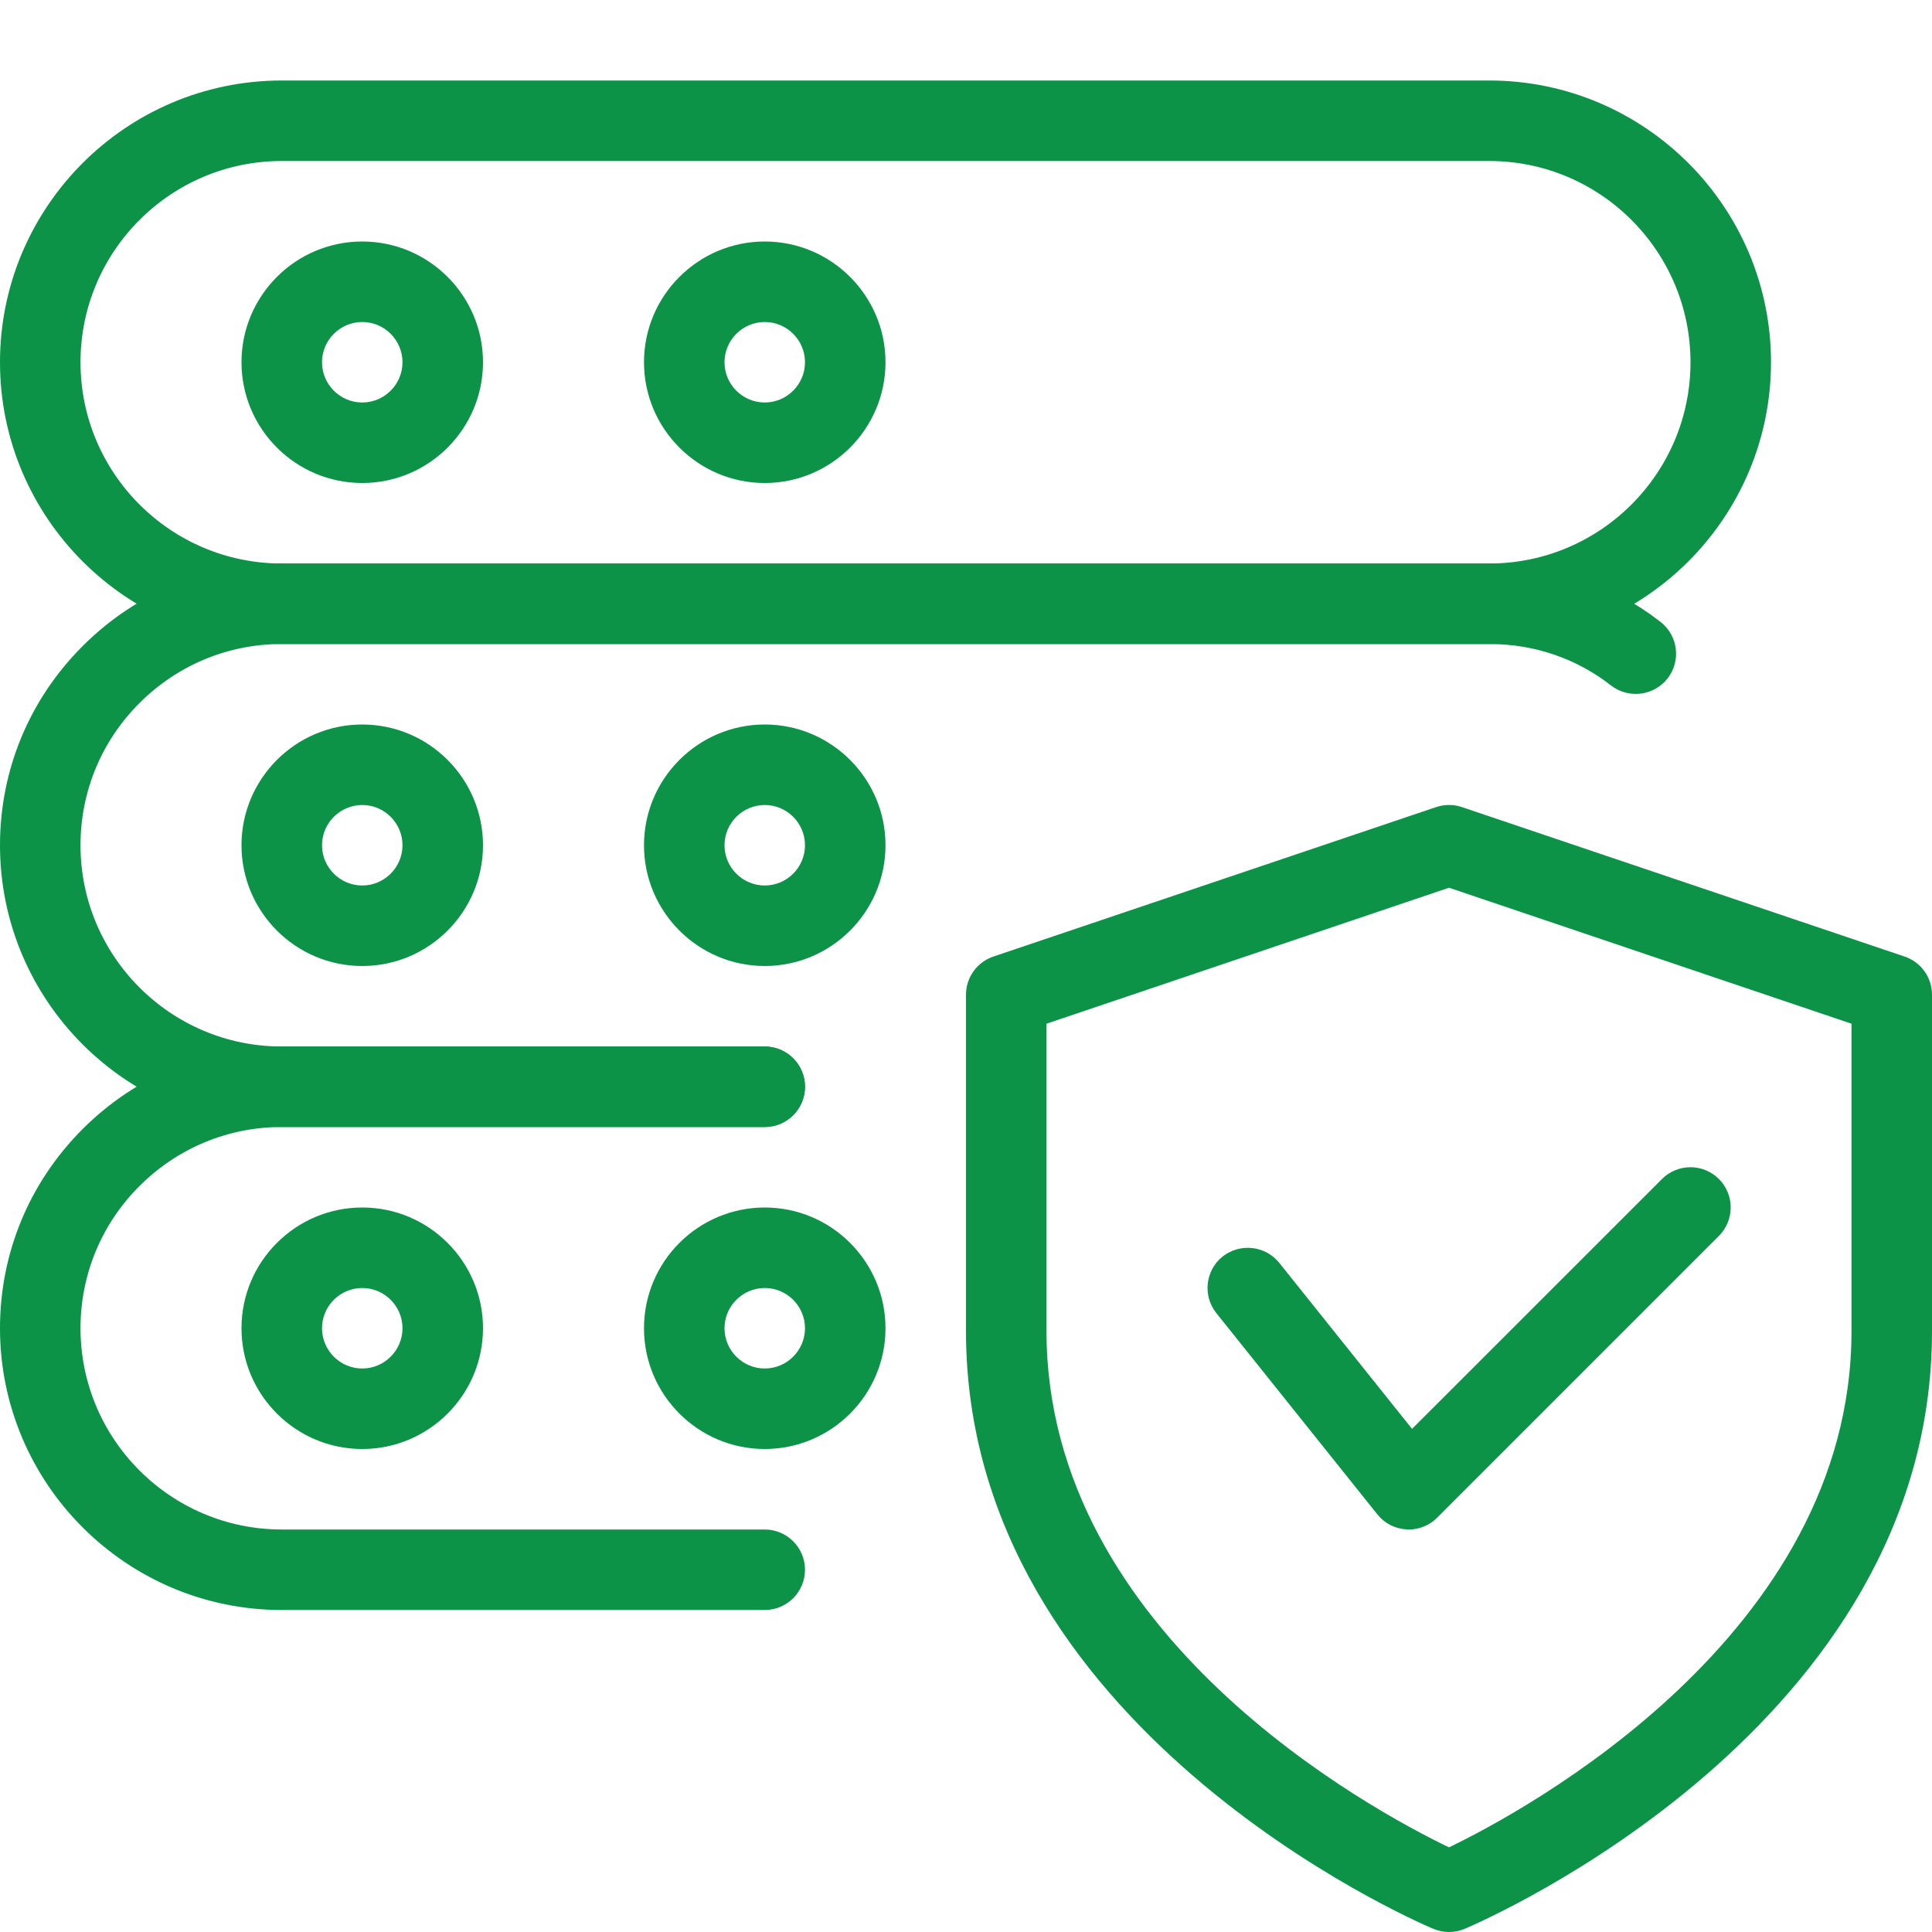<svg xmlns="http://www.w3.org/2000/svg" width="60" height="60" viewBox="0 0 60 60" fill="none"><path d="M45.352 25.207L45.352 25.207L59.102 29.849L59.102 29.849C59.548 29.999 59.85 30.419 59.85 30.892V41.34C59.85 47.426 56.406 51.965 52.867 55.023C49.331 58.08 45.719 59.64 45.427 59.764C45.29 59.821 45.145 59.85 45 59.85C44.855 59.85 44.71 59.821 44.573 59.764C44.28 59.64 40.669 58.08 37.133 55.023C33.594 51.965 30.15 47.426 30.15 41.34V30.892C30.15 30.419 30.451 30.001 30.898 29.849C30.898 29.849 30.898 29.849 30.898 29.849L44.648 25.207C44.648 25.207 44.648 25.207 44.648 25.207C44.877 25.13 45.126 25.13 45.352 25.207ZM32.452 31.65L32.35 31.684V31.792V41.34C32.35 46.127 34.916 49.888 37.761 52.586C40.606 55.284 43.747 56.935 44.935 57.507L45 57.539L45.065 57.507C46.252 56.934 49.392 55.277 52.238 52.575C55.084 49.874 57.65 46.115 57.65 41.34V31.792V31.684L57.548 31.65L45.048 27.427L45 27.411L44.952 27.427L32.452 31.65Z" fill="#0C9347" stroke="#0C9347" stroke-width="0.3"></path><path d="M43.75 47.5C43.727 47.5 43.702 47.5 43.682 47.497C43.325 47.477 42.997 47.31 42.775 47.03L37.775 40.78C37.345 40.24 37.43 39.455 37.97 39.022C38.512 38.597 39.295 38.682 39.727 39.217L43.852 44.375L51.615 36.615C52.102 36.127 52.895 36.127 53.382 36.615C53.87 37.102 53.87 37.895 53.382 38.382L44.632 47.132C44.4 47.367 44.08 47.5 43.75 47.5Z" fill="#0C9347"></path><path d="M46.25 19.5H8.75C4.201 19.5 0.5 15.799 0.5 11.25C0.5 6.701 4.201 3 8.75 3H46.25C50.799 3 54.5 6.701 54.5 11.25C54.5 15.799 50.799 19.5 46.25 19.5ZM8.75 4.5C5.026 4.5 2 7.526 2 11.25C2 14.974 5.026 18 8.75 18H46.25C49.974 18 53 14.974 53 11.25C53 7.526 49.974 4.5 46.25 4.5H8.75Z" fill="#0C9347" stroke="#0C9347"></path><path d="M11.25 15C9.182 15 7.5 13.318 7.5 11.25C7.5 9.182 9.182 7.5 11.25 7.5C13.318 7.5 15 9.182 15 11.25C15 13.318 13.318 15 11.25 15ZM11.25 10C10.562 10 10 10.562 10 11.25C10 11.938 10.562 12.5 11.25 12.5C11.938 12.5 12.5 11.938 12.5 11.25C12.5 10.562 11.938 10 11.25 10Z" fill="#0C9347"></path><path d="M23.75 15C21.683 15 20 13.318 20 11.25C20 9.182 21.683 7.5 23.75 7.5C25.817 7.5 27.5 9.182 27.5 11.25C27.5 13.318 25.817 15 23.75 15ZM23.75 10C23.062 10 22.5 10.562 22.5 11.25C22.5 11.938 23.062 12.5 23.75 12.5C24.438 12.5 25 11.938 25 11.25C25 10.562 24.438 10 23.75 10Z" fill="#0C9347"></path><path d="M51.263 19.709L51.263 19.709C51.59 19.965 51.648 20.435 51.394 20.762C51.138 21.087 50.667 21.146 50.339 20.893C49.17 19.981 47.754 19.5 46.25 19.5H8.75C6.952 19.5 5.255 20.206 3.979 21.479C2.703 22.753 2 24.453 2 26.25C2 29.974 5.026 33 8.75 33H23.75C24.164 33 24.5 33.336 24.5 33.75C24.5 34.164 24.164 34.5 23.75 34.5H8.75C4.201 34.5 0.5 30.799 0.5 26.25C0.5 24.048 1.357 21.98 2.919 20.419C4.48 18.857 6.548 18 8.75 18H46.25C48.095 18 49.829 18.591 51.263 19.709Z" fill="#0C9347" stroke="#0C9347"></path><path d="M11.25 30C9.182 30 7.5 28.317 7.5 26.25C7.5 24.183 9.182 22.5 11.25 22.5C13.318 22.5 15 24.183 15 26.25C15 28.317 13.318 30 11.25 30ZM11.25 25C10.562 25 10 25.562 10 26.25C10 26.938 10.562 27.5 11.25 27.5C11.938 27.5 12.5 26.938 12.5 26.25C12.5 25.562 11.938 25 11.25 25Z" fill="#0C9347"></path><path d="M23.75 30C21.683 30 20 28.317 20 26.25C20 24.183 21.683 22.5 23.75 22.5C25.817 22.5 27.5 24.183 27.5 26.25C27.5 28.317 25.817 30 23.75 30ZM23.75 25C23.062 25 22.5 25.562 22.5 26.25C22.5 26.938 23.062 27.5 23.75 27.5C24.438 27.5 25 26.938 25 26.25C25 25.562 24.438 25 23.75 25Z" fill="#0C9347"></path><path d="M23.75 49.85H8.75C4.008 49.85 0.15 45.992 0.15 41.25C0.15 38.955 1.044 36.798 2.671 35.171C4.298 33.544 6.455 32.65 8.75 32.65H23.75C24.357 32.65 24.85 33.143 24.85 33.75C24.85 34.357 24.357 34.85 23.75 34.85H8.75C7.045 34.85 5.437 35.518 4.227 36.726C3.016 37.934 2.35 39.545 2.35 41.25C2.35 44.78 5.22 47.65 8.75 47.65H23.75C24.357 47.65 24.85 48.143 24.85 48.75C24.85 49.357 24.357 49.85 23.75 49.85Z" fill="#0C9347" stroke="#0C9347" stroke-width="0.3"></path><path d="M11.25 45C9.182 45 7.5 43.318 7.5 41.25C7.5 39.182 9.182 37.5 11.25 37.5C13.318 37.5 15 39.182 15 41.25C15 43.318 13.318 45 11.25 45ZM11.25 40C10.562 40 10 40.562 10 41.25C10 41.938 10.562 42.5 11.25 42.5C11.938 42.5 12.5 41.938 12.5 41.25C12.5 40.562 11.938 40 11.25 40Z" fill="#0C9347"></path><path d="M23.75 45C21.683 45 20 43.318 20 41.25C20 39.182 21.683 37.5 23.75 37.5C25.817 37.5 27.5 39.182 27.5 41.25C27.5 43.318 25.817 45 23.75 45ZM23.75 40C23.062 40 22.5 40.562 22.5 41.25C22.5 41.938 23.062 42.5 23.75 42.5C24.438 42.5 25 41.938 25 41.25C25 40.562 24.438 40 23.75 40Z" fill="#0C9347"></path></svg>